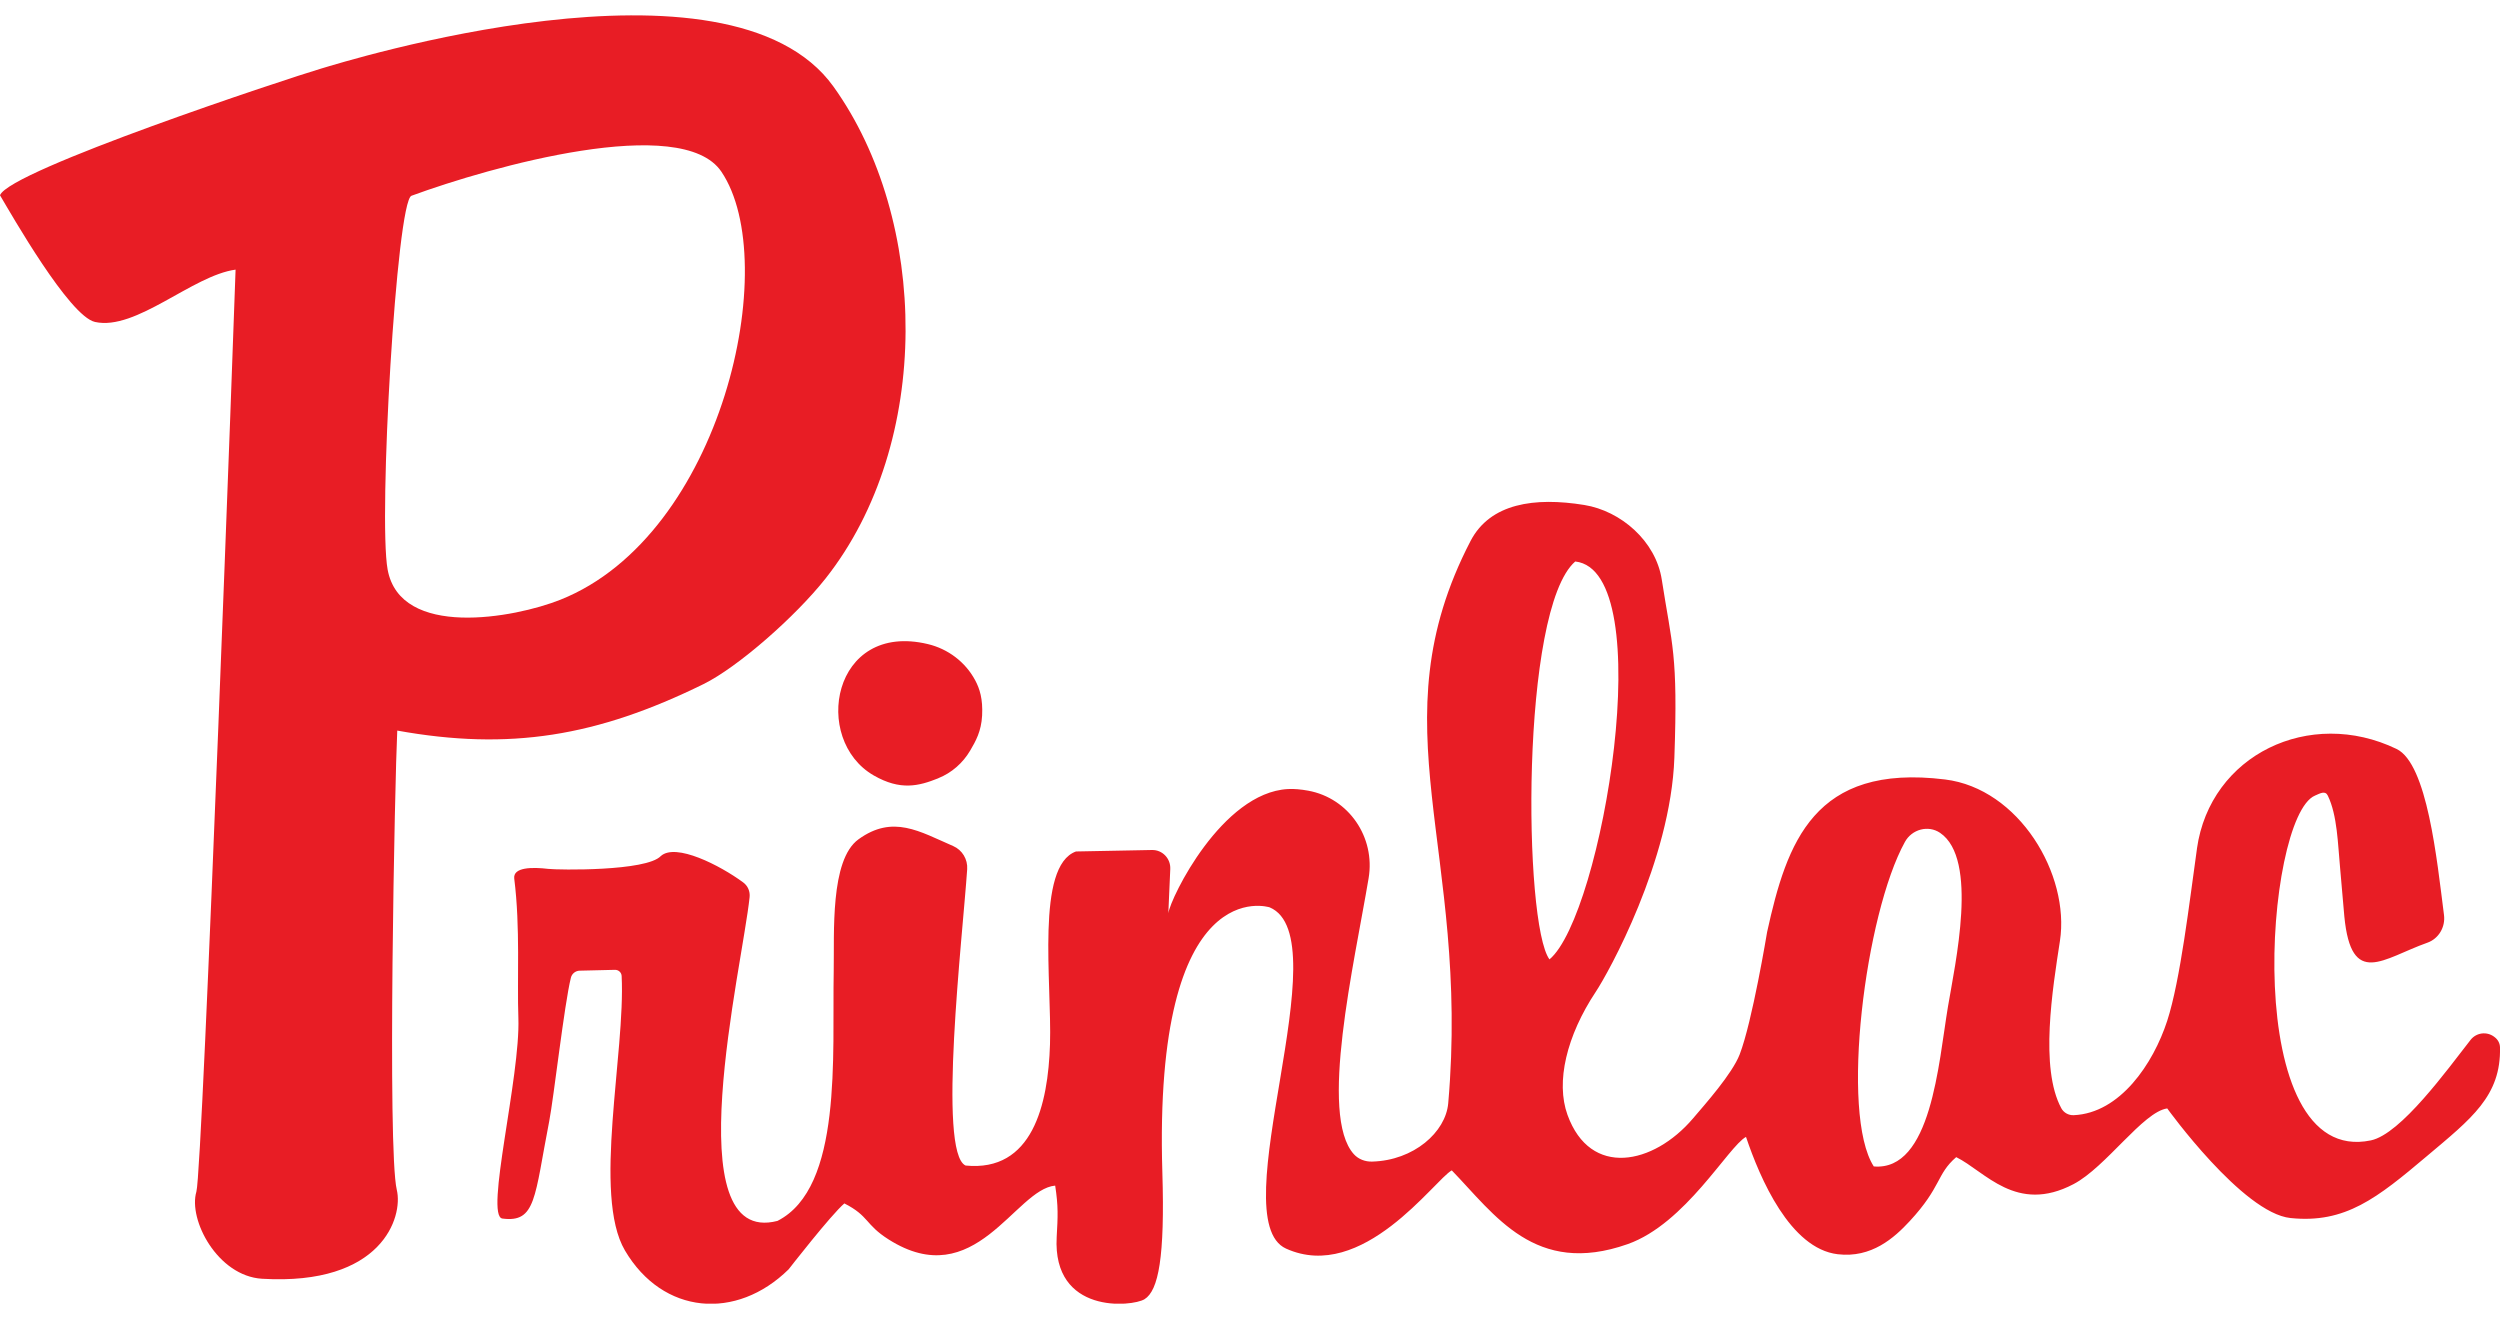 <svg xmlns="http://www.w3.org/2000/svg" width="163" height="87" viewBox="0 0 163 87" fill="none"><g clip-path="url(#clip0_145_438)"><path fill-rule="evenodd" clip-rule="evenodd" d="M20.952 4.467C18.768 5.11 0.6 11.117 0 12.731C0.738 13.974 4.517 20.62 6.196 20.992C8.87 21.584 12.544 17.962 15.36 17.58C15.345 18.484 13.22 76.302 12.805 77.695C12.26 79.522 14.186 83.198 17.086 83.375C24.913 83.842 26.294 79.342 25.872 77.585C25.244 74.96 25.745 50.784 25.901 47.634C33.227 48.957 38.914 48.02 45.865 44.605C48.1 43.505 51.854 40.211 53.823 37.722C60.829 28.859 60.564 14.326 54.343 5.647C47.537 -3.846 22.25 4.088 20.952 4.467ZM26.828 12.764C32.003 10.863 44.441 7.364 47.032 11.191C51.029 17.095 47.108 34.888 36.541 39.101C33.525 40.303 26.098 41.653 25.273 37.134C24.659 33.77 25.854 13.121 26.828 12.764Z" fill="#E81D25"></path><path fill-rule="evenodd" clip-rule="evenodd" d="M122.171 76.052C119.965 72.64 121.608 59.582 124.202 54.891C124.656 54.068 125.721 53.777 126.495 54.303C129.013 56.009 127.473 62.839 127.004 65.651C126.39 69.335 125.917 76.368 122.171 76.052ZM143.243 55.325C142.76 58.747 142.164 63.905 141.299 66.567C140.394 69.346 138.232 72.578 135.205 72.71C134.875 72.725 134.558 72.552 134.399 72.261C132.978 69.644 133.832 64.453 134.308 61.347C134.969 57.016 131.641 51.413 126.815 50.821C118.268 49.77 116.502 54.917 115.216 60.766C115.209 60.806 114.249 66.618 113.428 68.747C112.941 70.012 111.168 72.001 110.376 72.931C107.807 75.942 103.69 76.813 102.2 72.688C101.426 70.548 102.138 67.537 104.046 64.663C104.856 63.446 108.93 56.134 109.169 49.402C109.409 42.608 109.017 42.108 108.348 37.792C107.959 35.274 105.677 33.311 103.297 32.925C100.056 32.399 97.156 32.811 95.877 35.278C89.634 47.314 95.877 55.328 94.424 71.934C94.26 73.809 92.185 75.666 89.456 75.736C89.013 75.747 88.573 75.585 88.272 75.254C85.982 72.725 88.29 62.88 89.234 57.255C89.681 54.582 87.934 52.038 85.299 51.553C84.82 51.465 84.365 51.424 83.969 51.446C79.67 51.682 76.331 58.508 76.175 59.541L76.302 56.656C76.331 55.972 75.786 55.406 75.11 55.42L70.154 55.516C67.515 56.464 68.587 64.041 68.46 68.085C68.337 72.045 67.308 76.427 62.955 75.993C61.116 75.144 62.763 61.078 63.06 56.674C63.104 56.027 62.737 55.42 62.148 55.163C59.957 54.215 58.22 53.097 55.975 54.722C54.107 56.071 54.405 60.861 54.358 63.328C54.252 68.806 54.953 77.438 50.691 79.603C43.987 81.342 48.402 63.049 48.874 58.494C48.914 58.119 48.758 57.755 48.456 57.534C46.948 56.42 44.052 54.942 43.086 55.814C42.134 56.817 36.396 56.725 35.756 56.652C34.699 56.527 33.434 56.534 33.529 57.288C33.932 60.486 33.707 63.88 33.798 66.372C33.936 70.199 31.596 79.294 32.755 79.449C34.953 79.739 34.841 78.074 35.811 73.092C36.102 71.592 36.796 65.457 37.221 63.751C37.286 63.483 37.522 63.295 37.795 63.288L40.099 63.233C40.324 63.229 40.52 63.402 40.531 63.633C40.785 68.651 38.623 77.916 40.745 81.529C43.216 85.728 48.009 86.114 51.418 82.761C51.418 82.761 54.172 79.217 55.052 78.463C56.676 79.287 56.392 79.831 57.933 80.809C63.576 84.393 66.178 77.53 68.798 77.302C69.005 78.655 68.973 79.298 68.896 80.651C68.613 85.717 73.816 85.202 74.62 84.71C75.539 84.143 75.953 81.941 75.786 76.456C75.183 56.689 82.781 59.159 82.781 59.159C87.443 61.126 79.612 79.486 83.849 81.408C88.835 83.669 93.544 76.908 94.656 76.309C97.458 79.195 100.081 83.246 106.121 81.118C109.896 79.787 112.68 74.758 113.839 74.125C114.754 76.838 116.717 81.408 119.82 81.776C122.026 82.037 123.501 80.71 124.511 79.621C126.611 77.353 126.241 76.574 127.545 75.445C129.424 76.368 131.455 79.173 135.198 77.203C137.313 76.092 139.729 72.49 141.303 72.269C141.303 72.269 146.219 79.092 149.341 79.416C152.913 79.787 154.995 78.111 158.229 75.383C161.136 72.931 163.073 71.464 163 68.284C162.993 68.015 162.855 67.769 162.637 67.611L162.608 67.589C162.124 67.236 161.452 67.328 161.081 67.802C159.57 69.732 156.539 73.942 154.581 74.353C146.019 76.144 147.662 53.262 150.936 51.873C151.285 51.722 151.605 51.531 151.772 51.873C152.4 53.163 152.429 55.078 152.571 56.549C152.673 57.615 152.749 58.696 152.851 59.755C153.309 64.442 155.376 62.486 158.265 61.464C159.003 61.203 159.45 60.442 159.348 59.656C158.887 56.053 158.262 49.799 156.256 48.832C150.591 46.101 144.104 49.211 143.24 55.332L143.243 55.325ZM61.175 50.74C62.047 50.391 62.777 49.752 63.257 48.935C63.62 48.318 63.98 47.678 64.034 46.652C64.089 45.568 63.878 44.91 63.584 44.358C62.944 43.16 61.807 42.307 60.499 41.995C54.249 40.498 52.911 48.23 56.97 50.56C58.707 51.557 59.899 51.255 61.175 50.744V50.74ZM101.026 62.552C99.329 60.273 99.118 39.726 102.705 36.609C108.257 37.226 104.46 59.689 101.026 62.552Z" fill="#E81D25"></path></g><defs><clipPath id="clip0_145_438"><rect width="163" height="84" fill="white" transform="translate(0 1)"></rect></clipPath></defs></svg>